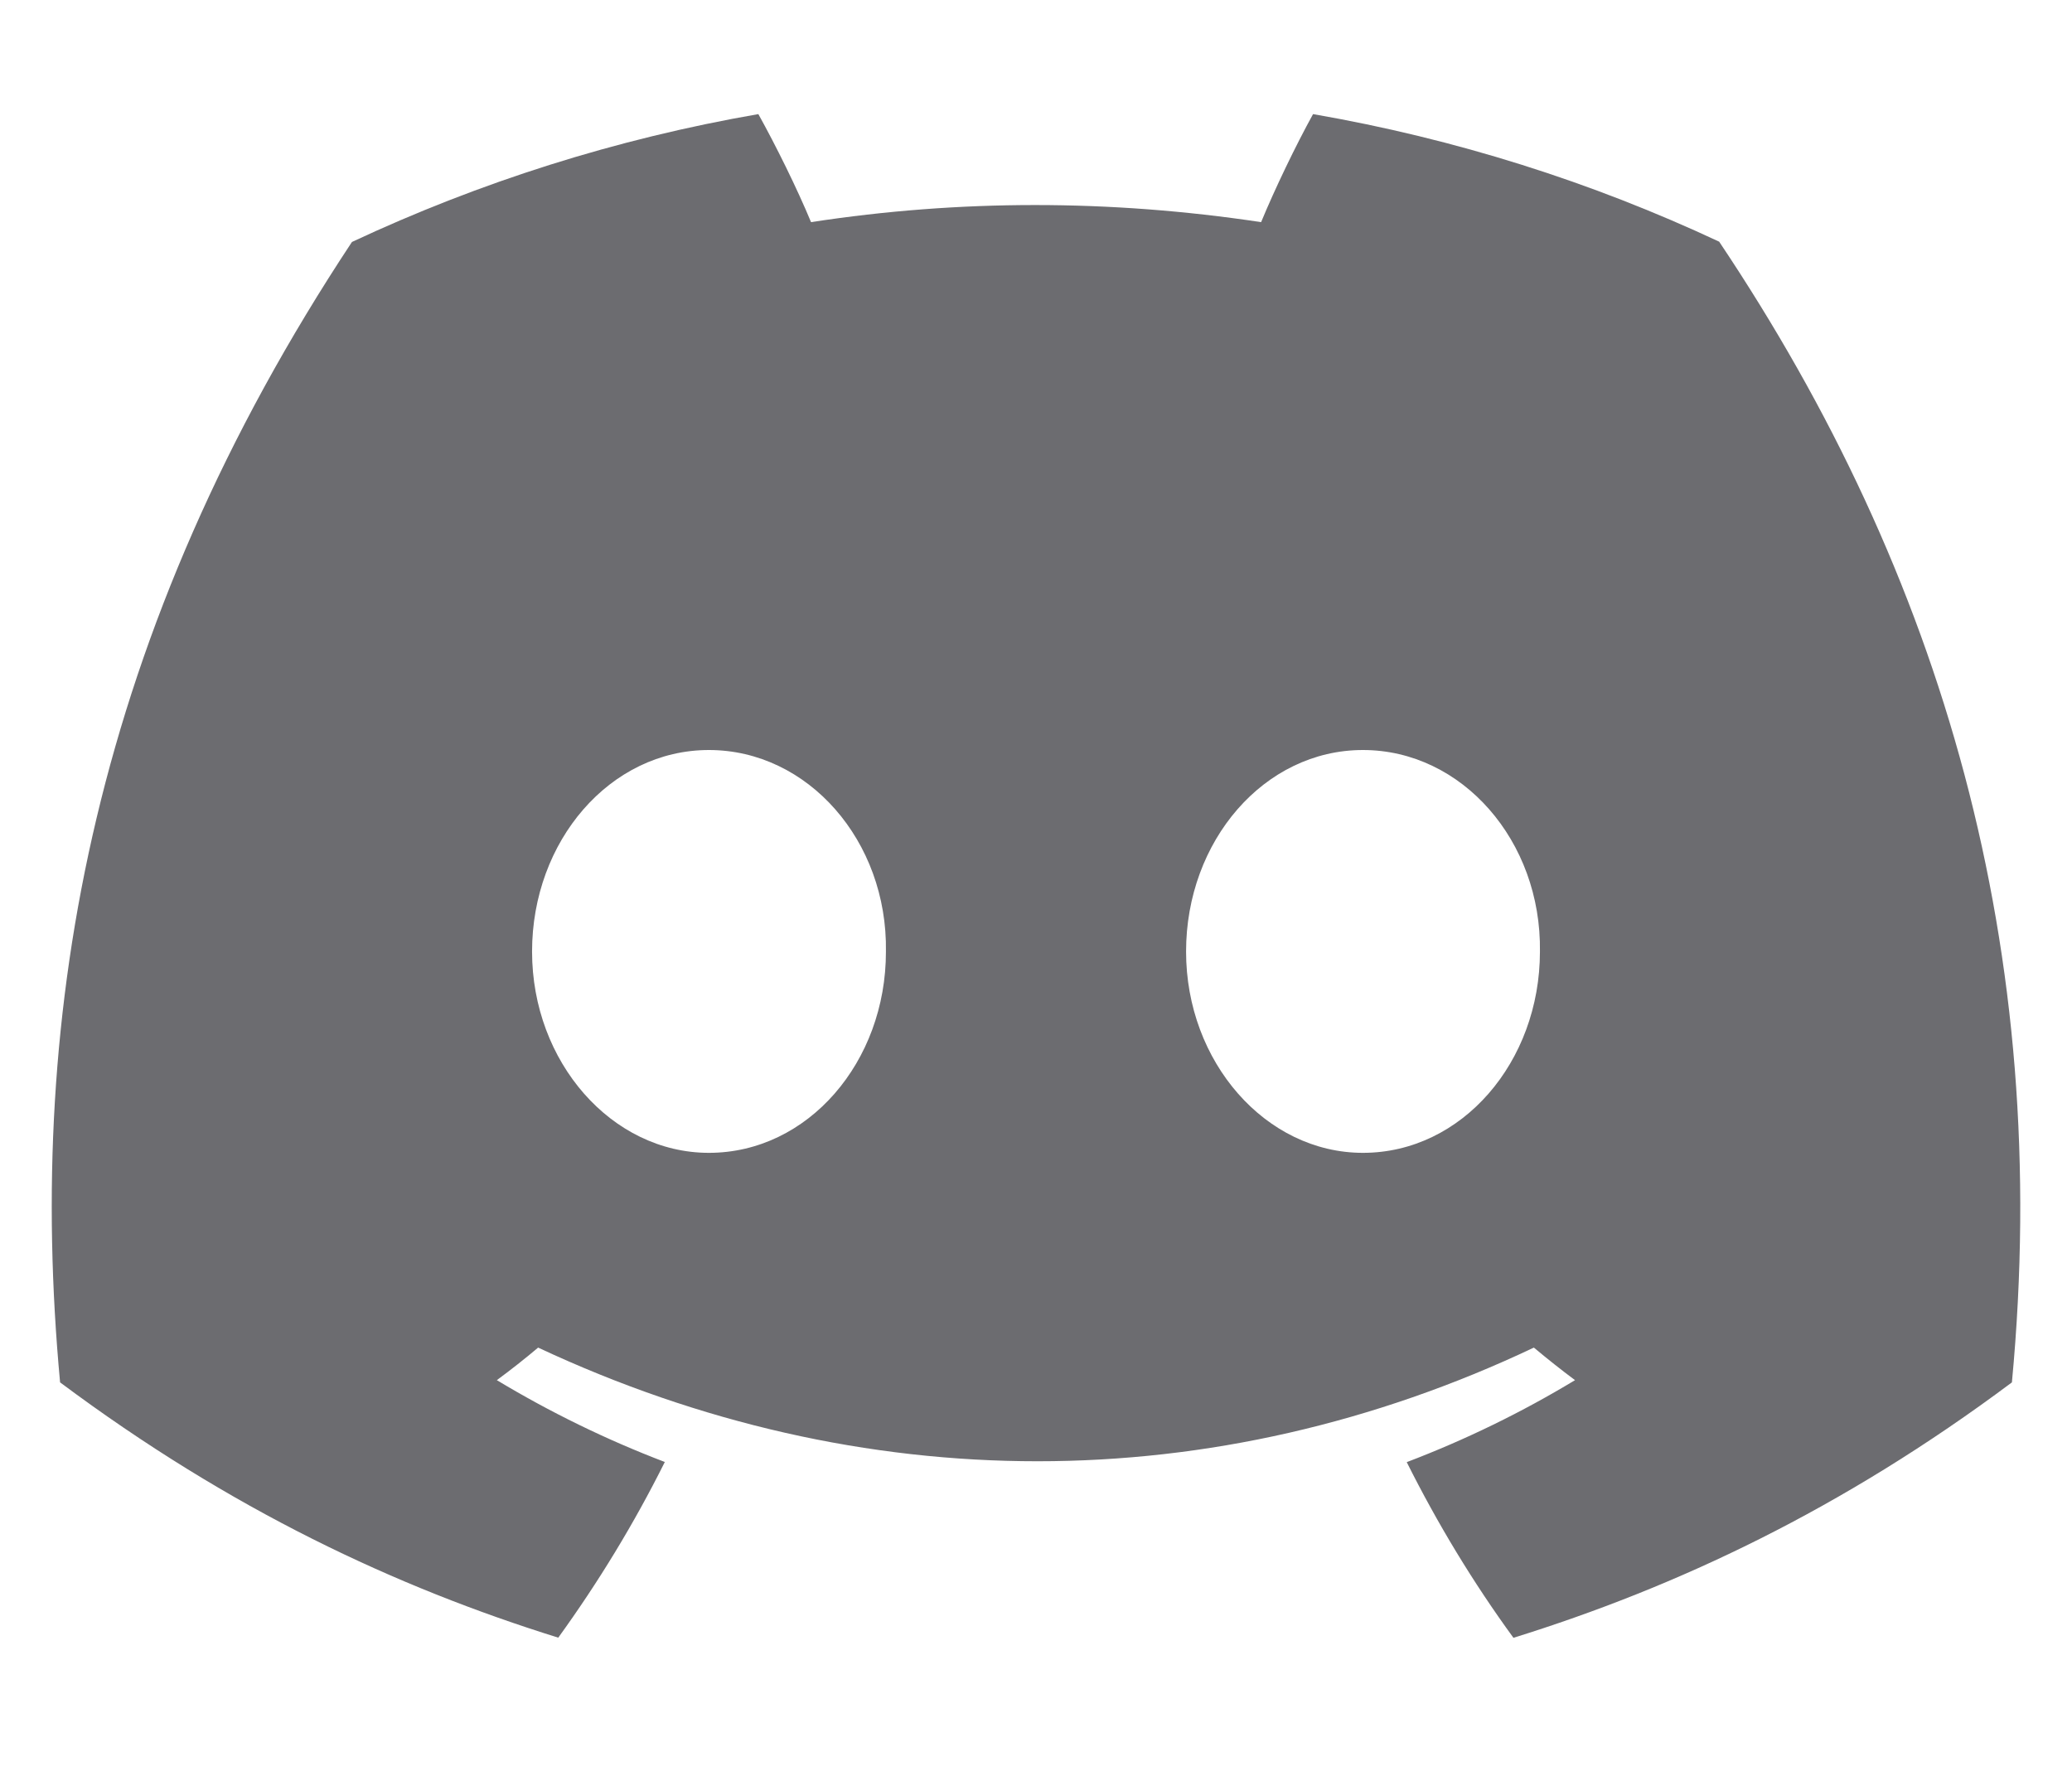 <svg width="14" height="12" viewBox="0 0 14 12" fill="none" xmlns="http://www.w3.org/2000/svg">
<path d="M11.616 1.633C10.755 1.23 9.835 0.938 8.872 0.771C8.754 0.985 8.616 1.272 8.521 1.501C7.498 1.347 6.484 1.347 5.48 1.501C5.385 1.272 5.243 0.985 5.124 0.771C4.161 0.938 3.239 1.232 2.378 1.635C0.642 4.26 0.171 6.819 0.406 9.341C1.558 10.201 2.674 10.724 3.772 11.066C4.042 10.693 4.284 10.296 4.492 9.879C4.096 9.728 3.716 9.542 3.357 9.326C3.452 9.256 3.546 9.182 3.636 9.106C5.824 10.13 8.202 10.13 10.364 9.106C10.455 9.182 10.548 9.256 10.642 9.326C10.283 9.543 9.902 9.729 9.505 9.88C9.713 10.296 9.954 10.694 10.226 11.067C11.325 10.725 12.442 10.202 13.594 9.341C13.87 6.417 13.122 3.881 11.616 1.633ZM4.79 7.79C4.133 7.79 3.595 7.176 3.595 6.43C3.595 5.683 4.122 5.068 4.79 5.068C5.459 5.068 5.998 5.682 5.986 6.43C5.987 7.176 5.459 7.79 4.79 7.79ZM9.209 7.79C8.552 7.79 8.014 7.176 8.014 6.43C8.014 5.683 8.541 5.068 9.209 5.068C9.878 5.068 10.416 5.682 10.405 6.43C10.405 7.176 9.878 7.79 9.209 7.79Z" fill="#6C6C70"/>
</svg>
